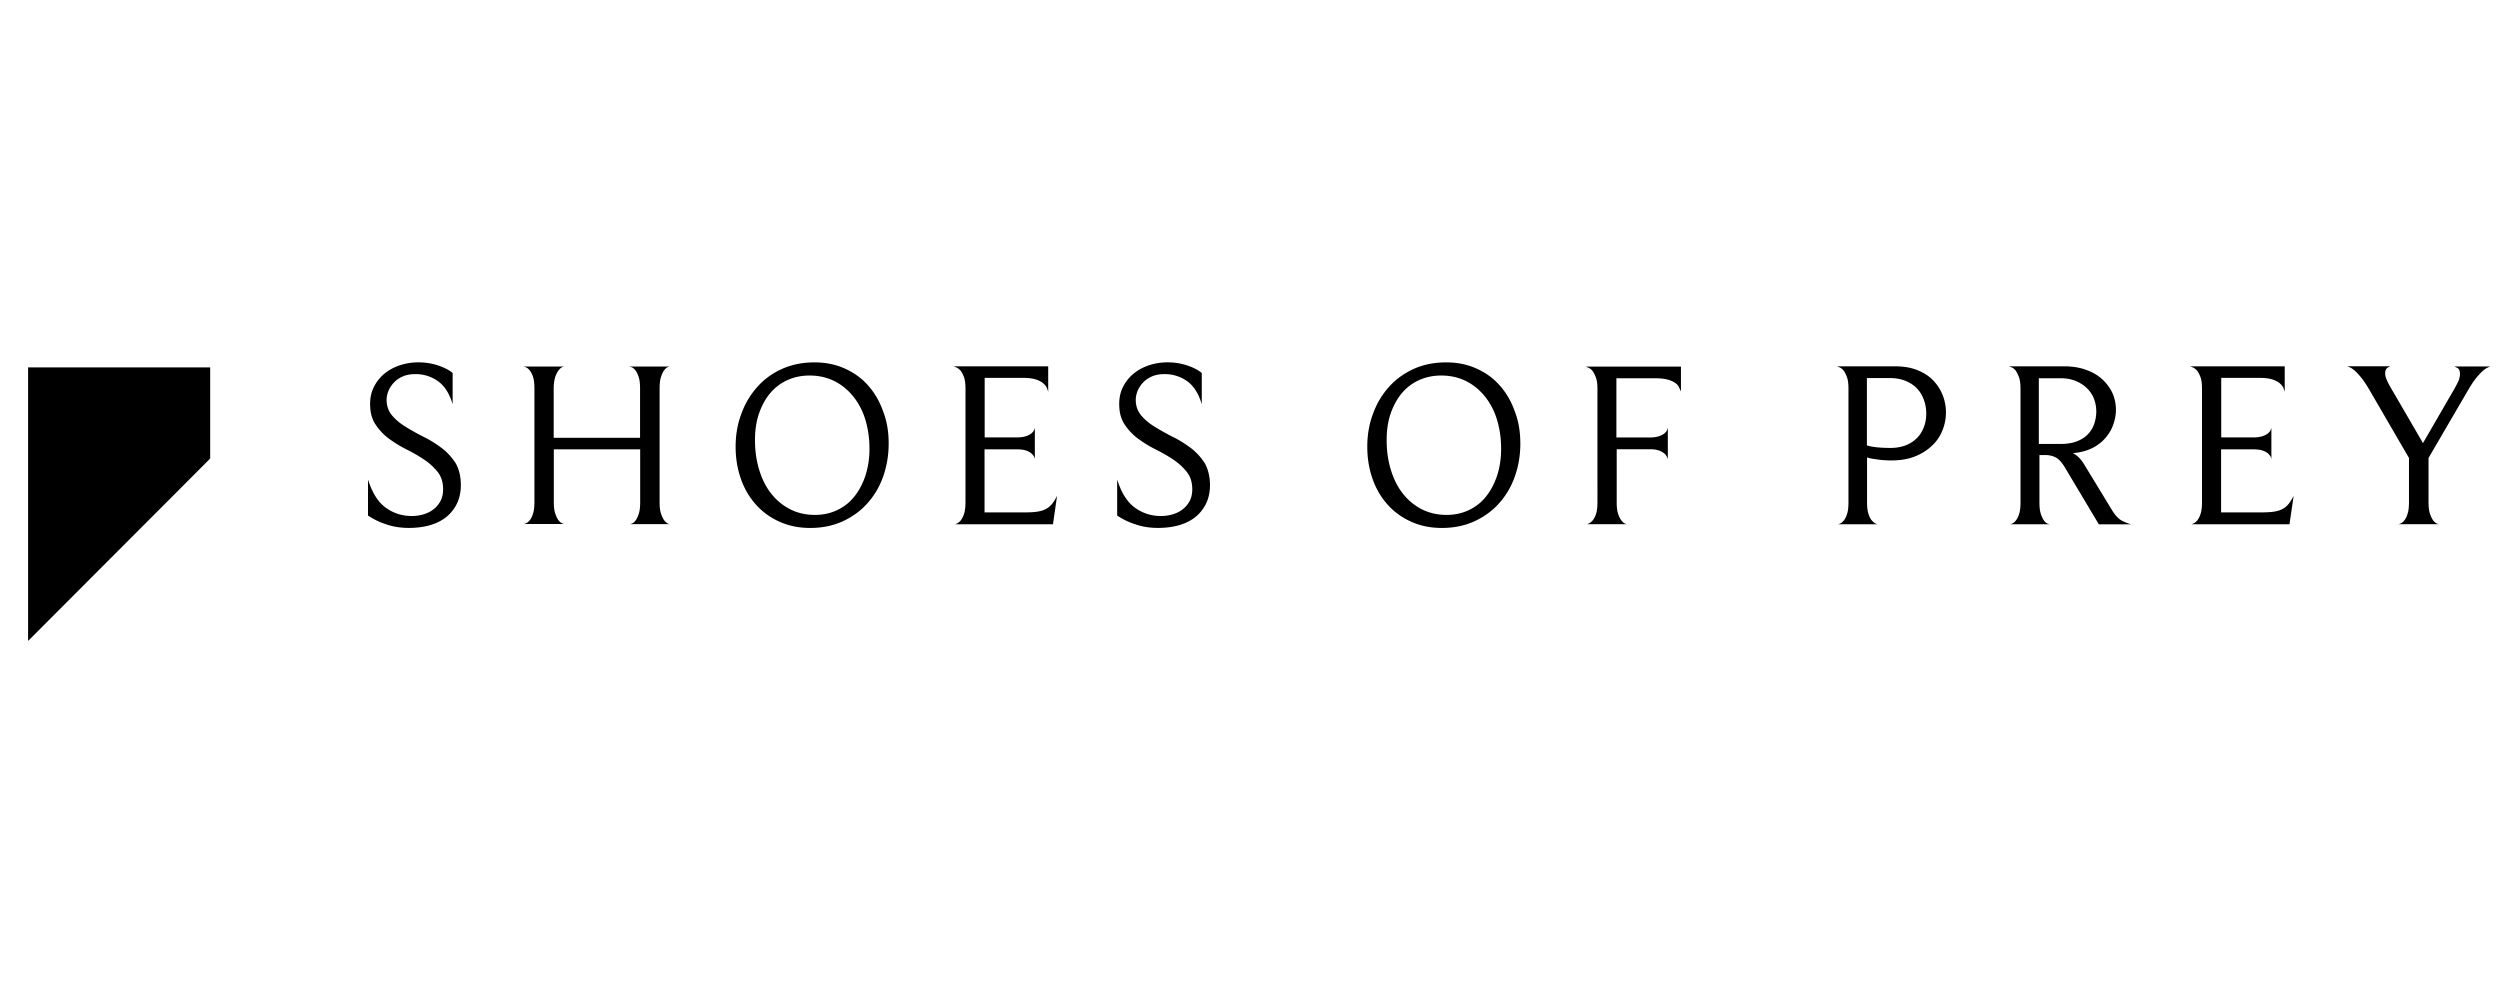 <svg xmlns="http://www.w3.org/2000/svg" width="500" height="200"><rect width="100%" height="100%" fill="none"/><path d="M92.17 97.045c0 .92-.127 1.84-.412 2.733a7.32 7.32 0 0 1-1.33 2.442c-.855 1.08-2 1.906-3.43 2.476s-3.175.887-5.24.887c-1.588 0-3.078-.22-4.447-.695a14.284 14.284 0 0 1-3.712-1.78V95.9c.827 2.635 2 4.508 3.527 5.62 1.523 1.11 3.27 1.68 5.208 1.68a8.06 8.06 0 0 0 2.317-.317c.76-.22 1.43-.537 2-.986.568-.41 1.045-.985 1.428-1.648.35-.67.542-1.463.542-2.383 0-1.397-.35-2.542-1.08-3.462a11.86 11.86 0 0 0-2.698-2.475 32.034 32.034 0 0 0-3.522-2.032 24.04 24.04 0 0 1-3.52-2.158 11.053 11.053 0 0 1-2.7-2.858c-.73-1.08-1.08-2.443-1.08-4.064 0-1.303.252-2.475.794-3.494a8.17 8.17 0 0 1 2.125-2.634c.886-.728 1.938-1.27 3.077-1.65a11.776 11.776 0 0 1 3.685-.568c1.337 0 2.602.192 3.872.602 1.238.41 2.224.92 2.952 1.523v6.254c-.635-2.157-1.62-3.68-2.952-4.632a7.687 7.687 0 0 0-4.447-1.397c-.92 0-1.747.127-2.442.412-.7.285-1.304.668-1.807 1.178a5.946 5.946 0 0 0-1.145 1.653c-.252.603-.41 1.27-.41 1.906 0 1.237.383 2.283 1.11 3.143.73.86 1.655 1.62 2.76 2.29a50.16 50.16 0 0 0 3.588 1.998c1.305.636 2.477 1.397 3.588 2.224 1.08.827 2 1.84 2.76 3.018.69 1.2 1.04 2.656 1.04 4.403zm39.748 3.395c0 .953.093 1.715.285 2.284.19.57.41 1.02.635 1.337.224.285.476.51.695.636.192.093.318.126.41.126h-7.967c.093 0 .224-.033.41-.126.252-.093.51-.285.73-.603.223-.284.442-.728.634-1.33.192-.57.285-1.364.285-2.35V89.87h-17.273v10.543c0 .953.093 1.714.285 2.284.19.57.41 1.02.635 1.336.225.285.476.51.728.635.192.066.318.126.41.126h-8.06c.093 0 .224-.032.41-.126.252-.093.51-.284.762-.602.252-.285.476-.728.668-1.336.19-.57.285-1.364.285-2.35v-22.7c0-.986-.094-1.747-.285-2.316s-.41-1.014-.696-1.33a1.86 1.86 0 0 0-.794-.604c-.192-.065-.317-.093-.41-.126h8.16c-.094.033-.225.066-.41.126-.226.093-.445.285-.697.603-.252.285-.476.728-.695 1.336-.192.57-.318 1.363-.318 2.348v9.842h17.273v-9.874c0-.986-.093-1.747-.285-2.317-.19-.57-.41-1.014-.668-1.332-.252-.317-.51-.51-.76-.602-.193-.066-.352-.093-.445-.126h8.095c-.094.033-.225.066-.41.126-.226.093-.445.285-.697.602-.224.318-.443.76-.635 1.336-.192.57-.285 1.337-.285 2.317v22.75zm45.816-11.747c0 2.383-.383 4.573-1.11 6.638s-1.81 3.845-3.178 5.368c-1.363 1.522-3.017 2.7-4.95 3.587-1.906.86-4.064 1.304-6.446 1.304-2.257 0-4.288-.412-6.13-1.24-1.84-.826-3.394-1.938-4.697-3.395-1.304-1.43-2.317-3.143-3.018-5.11s-1.08-4.13-1.08-6.478c0-2.415.384-4.633 1.18-6.698.76-2.065 1.84-3.84 3.235-5.368 1.364-1.522 3.018-2.7 4.95-3.554s4.065-1.27 6.414-1.27c2.223 0 4.255.41 6.063 1.237 1.84.827 3.395 1.94 4.666 3.396 1.27 1.43 2.283 3.144 2.984 5.143.767 1.966 1.117 4.124 1.117 6.44zm-3.84 1.08c0-2.126-.283-4.064-.826-5.844-.536-1.78-1.363-3.336-2.415-4.634s-2.316-2.35-3.78-3.078c-1.46-.73-3.142-1.112-4.95-1.112-1.62 0-3.11.318-4.446.92-1.337.603-2.508 1.495-3.46 2.634s-1.683 2.51-2.225 4.064c-.537 1.588-.794 3.335-.794 5.268 0 2.19.285 4.19.86 6.036.57 1.84 1.363 3.428 2.415 4.73 1.046 1.338 2.317 2.35 3.78 3.112 1.46.728 3.11 1.112 4.922 1.112 1.62 0 3.11-.318 4.447-.953 1.336-.637 2.508-1.524 3.428-2.7.953-1.173 1.682-2.575 2.224-4.158.53-1.648.82-3.428.82-5.4zm36.7 15.082H190.91c.094 0 .226-.033.412-.126.252-.094.51-.286.794-.604.252-.317.51-.76.695-1.363.193-.57.286-1.397.286-2.383V77.74c0-.985-.093-1.78-.318-2.35-.22-.57-.443-1.012-.728-1.33-.285-.285-.57-.51-.854-.602-.225-.093-.378-.16-.477-.192h18.92v5.11a4.737 4.737 0 0 0-.224-.67c-.093-.316-.317-.634-.668-.95-.318-.32-.827-.604-1.462-.828-.635-.225-1.523-.35-2.634-.35h-7.717v11.905h6.446c.762 0 1.365-.093 1.84-.252.445-.158.828-.35 1.08-.568.252-.22.41-.41.51-.636.065-.19.125-.35.158-.443v6.22c0-.06-.033-.19-.126-.41-.093-.19-.252-.41-.51-.668-.25-.224-.6-.443-1.078-.602-.444-.16-1.08-.252-1.84-.252h-6.506v12.608h7.968c.953 0 1.747-.033 2.443-.126.667-.093 1.27-.252 1.78-.51s.92-.602 1.27-1.013c.35-.41.695-.986 1.045-1.65l-.82 5.675zm31.402-7.81c0 .92-.126 1.84-.41 2.733a7.374 7.374 0 0 1-1.33 2.442c-.856 1.08-2 1.906-3.43 2.476-1.43.57-3.176.887-5.235.887-1.588 0-3.077-.22-4.446-.695a14.26 14.26 0 0 1-3.713-1.78V95.9c.828 2.635 2 4.508 3.528 5.62 1.522 1.11 3.27 1.68 5.208 1.68.794 0 1.555-.092 2.316-.317.762-.22 1.43-.537 2-.986.57-.41 1.045-.985 1.43-1.648.35-.67.54-1.463.54-2.383 0-1.397-.35-2.542-1.078-3.462-.728-.92-1.62-1.747-2.7-2.475s-2.256-1.396-3.527-2.032a24.495 24.495 0 0 1-3.527-2.158 11.07 11.07 0 0 1-2.7-2.858c-.728-1.08-1.08-2.443-1.08-4.064 0-1.303.253-2.475.795-3.494a8.12 8.12 0 0 1 2.13-2.634c.888-.728 1.94-1.27 3.08-1.65a11.76 11.76 0 0 1 3.684-.568c1.336 0 2.6.192 3.87.602 1.24.41 2.225.92 2.953 1.523v6.254c-.635-2.157-1.62-3.68-2.952-4.632a7.684 7.684 0 0 0-4.446-1.397c-.92 0-1.747.127-2.442.412-.696.285-1.304.668-1.807 1.178a5.946 5.946 0 0 0-1.145 1.653c-.252.603-.41 1.27-.41 1.906 0 1.237.383 2.283 1.11 3.143.73.86 1.655 1.62 2.76 2.29a50.16 50.16 0 0 0 3.588 1.998c1.304.636 2.476 1.397 3.587 2.224 1.08.827 2 1.84 2.76 3.018.658 1.2 1.04 2.656 1.04 4.403zm62.071-8.352c0 2.383-.378 4.573-1.112 6.638a15.809 15.809 0 0 1-3.176 5.368c-1.365 1.522-3.02 2.7-4.952 3.587-1.906.86-4.063 1.304-6.446 1.304-2.256 0-4.288-.412-6.128-1.24-1.84-.826-3.395-1.938-4.7-3.395-1.302-1.43-2.315-3.143-3.016-5.11s-1.08-4.13-1.08-6.478c0-2.415.384-4.633 1.178-6.698.76-2.065 1.84-3.84 3.237-5.368 1.364-1.522 3.05-2.7 4.95-3.554 1.94-.854 4.064-1.27 6.414-1.27 2.223 0 4.255.41 6.062 1.237 1.84.827 3.395 1.94 4.665 3.396 1.27 1.43 2.284 3.144 2.985 5.143.767 1.966 1.117 4.124 1.117 6.44zm-3.844 1.08c0-2.126-.285-4.064-.827-5.844-.537-1.78-1.364-3.336-2.41-4.634s-2.317-2.35-3.78-3.078c-1.46-.73-3.142-1.112-4.95-1.112-1.62 0-3.11.318-4.447.92s-2.51 1.495-3.462 2.634-1.68 2.51-2.223 4.064c-.537 1.588-.794 3.335-.794 5.268 0 2.19.285 4.19.86 6.036.57 1.84 1.364 3.428 2.416 4.73 1.046 1.338 2.316 2.35 3.778 3.112 1.463.728 3.11 1.112 4.924 1.112 1.62 0 3.11-.318 4.447-.953 1.336-.637 2.508-1.524 3.428-2.7.953-1.173 1.68-2.575 2.224-4.158.53-1.648.816-3.428.816-5.4zm35.531-12.411c-.158-.317-.443-.602-.827-.854-.383-.252-.92-.476-1.588-.635-.67-.16-1.523-.225-2.57-.225h-7.49v11.846h6.697c.76 0 1.363-.093 1.84-.252.443-.16.827-.35 1.08-.57.25-.218.41-.41.508-.635.066-.19.126-.35.16-.443v6.22a2.734 2.734 0 0 0-.51-.952c-.253-.252-.603-.476-1.08-.695-.443-.192-1.11-.318-1.905-.318h-6.73v10.634c0 .953.092 1.715.284 2.29.192.57.41 1.013.668 1.336s.476.51.695.602c.192.093.318.126.41.126h-8.093c.093 0 .224-.033.41-.126.253-.093.51-.285.795-.602.25-.285.508-.73.694-1.304s.285-1.363.285-2.382V77.757c0-.953-.094-1.714-.32-2.284-.218-.57-.442-1.013-.694-1.33-.252-.286-.537-.51-.794-.603s-.444-.192-.537-.225h19.047V78.3c-.153-.335-.28-.62-.438-.938zm53.436 5.078a9.41 9.41 0 0 1-.697 3.62 8.268 8.268 0 0 1-2.097 3.077c-.92.887-2.065 1.62-3.428 2.158-1.364.542-2.952.794-4.732.794-.92 0-1.84-.067-2.76-.193-.92-.126-1.62-.252-2.065-.41v9.02c0 .952.094 1.713.286 2.283.19.57.41 1.02.668 1.303s.51.51.76.636c.193.064.32.125.412.125h-7.968c.093 0 .224-.033.41-.126.252-.094.51-.286.762-.604.25-.285.476-.728.668-1.303.19-.57.284-1.33.284-2.317V77.74c0-.985-.093-1.78-.317-2.35-.225-.57-.444-1.012-.696-1.33-.253-.285-.537-.51-.795-.602-.224-.093-.383-.16-.476-.192h11.653c1.68 0 3.143.252 4.414.76 1.27.51 2.316 1.18 3.143 2.033.827.86 1.463 1.84 1.906 2.95s.663 2.257.663 3.43zm-3.94.257c0-.953-.158-1.84-.475-2.733-.318-.855-.76-1.62-1.364-2.257s-1.363-1.144-2.283-1.522c-.92-.378-1.966-.57-3.143-.57h-4.606v13.462c.444.16 1.112.285 2 .383.886.093 1.812.126 2.76.126 1.144 0 2.157-.192 3.05-.537.887-.35 1.62-.855 2.223-1.463s1.047-1.336 1.365-2.19c.317-.8.476-1.72.476-2.7zm34.514 22.158-6.637-11.112c-.635-1.112-1.27-1.84-1.873-2.19-.603-.35-1.364-.543-2.19-.543h-1.178v9.496c0 .953.093 1.714.285 2.284.192.57.41 1.02.636 1.336.224.318.476.51.728.603l.41.125h-7.967c.093 0 .224-.033.41-.126.252-.094.51-.286.762-.604.25-.285.475-.728.667-1.303.19-.57.284-1.33.284-2.317V77.773c0-.986-.092-1.747-.316-2.35-.22-.57-.444-1.045-.696-1.363s-.536-.51-.794-.602-.41-.16-.51-.192h11.113c1.555 0 2.952.225 4.222.668 1.27.444 2.35 1.046 3.236 1.84s1.588 1.714 2.097 2.76c.477 1.046.73 2.19.73 3.43 0 .952-.16 1.905-.51 2.89-.318.986-.855 1.873-1.556 2.7-.695.827-1.588 1.523-2.667 2.065-1.08.54-2.382.886-3.905 1.018.41.158.827.476 1.27.92.444.443.828.985 1.178 1.588l5.493 9.02c.635 1.013 1.304 1.68 2 2.03.667.32 1.237.544 1.746.67h-6.468zm-.51-22.635c0-.827-.158-1.62-.443-2.415s-.76-1.49-1.362-2.098-1.364-1.11-2.257-1.49c-.886-.382-1.937-.57-3.11-.57h-4.315v13.145h4.316c1.337 0 2.45-.192 3.336-.542s1.654-.855 2.19-1.43a5.513 5.513 0 0 0 1.238-2.064 7.6 7.6 0 0 0 .41-2.536zm38.643 22.635h-19.682c.093 0 .224-.033.41-.126.252-.094.51-.286.795-.604.252-.317.51-.76.695-1.363.192-.57.285-1.397.285-2.383V77.74c0-.985-.093-1.78-.318-2.35-.22-.57-.443-1.012-.728-1.33-.285-.285-.57-.51-.854-.602-.225-.093-.378-.16-.477-.192h18.922v5.11a5.654 5.654 0 0 0-.22-.67c-.093-.316-.317-.634-.668-.95-.317-.32-.827-.604-1.462-.828-.635-.225-1.522-.35-2.634-.35h-7.716v11.905h6.446c.762 0 1.364-.093 1.84-.252.444-.158.827-.35 1.08-.568.25-.22.41-.41.51-.636.064-.19.125-.35.157-.443v6.22c0-.06-.032-.19-.125-.41-.094-.19-.252-.41-.51-.668a3.056 3.056 0 0 0-1.08-.602c-.442-.16-1.078-.252-1.84-.252h-6.505v12.608h7.968c.953 0 1.747-.033 2.448-.126.67-.093 1.27-.252 1.78-.51s.92-.602 1.27-1.013c.35-.41.696-.986 1.047-1.65l-.833 5.675zm34.097-30.067c0-.602-.158-.985-.476-1.17-.285-.16-.51-.253-.668-.32h7.174a3.374 3.374 0 0 0-.41.193c-.253.094-.57.285-.954.603-.378.318-.827.794-1.363 1.43-.51.635-1.08 1.462-1.682 2.508l-7.908 13.56v8.862c0 .952.093 1.714.285 2.283.192.57.41 1.02.635 1.337.225.284.477.51.73.635.19.066.316.126.41.126h-8.095c.093 0 .225-.033.41-.126.253-.093.51-.285.762-.603.252-.284.477-.728.668-1.33.192-.57.285-1.364.285-2.35v-8.828l-7.968-13.713c-.604-1.013-1.146-1.84-1.65-2.443s-.953-1.08-1.33-1.396c-.384-.318-.696-.51-.953-.603a4.176 4.176 0 0 1-.41-.19h8.57c-.066.032-.126.065-.192.098a1.243 1.243 0 0 0-.35.192 1.174 1.174 0 0 0-.35.41c-.094.192-.127.444-.127.762 0 .35.093.76.318 1.27.19.477.542 1.112.985 1.873l6.256 10.762 5.936-10.258c.542-.92.92-1.65 1.178-2.19.19-.522.284-.998.284-1.382zM42.037 73.485V91.71l-36.42 36.48V73.485h36.42z" class="currentLayer"/></svg>